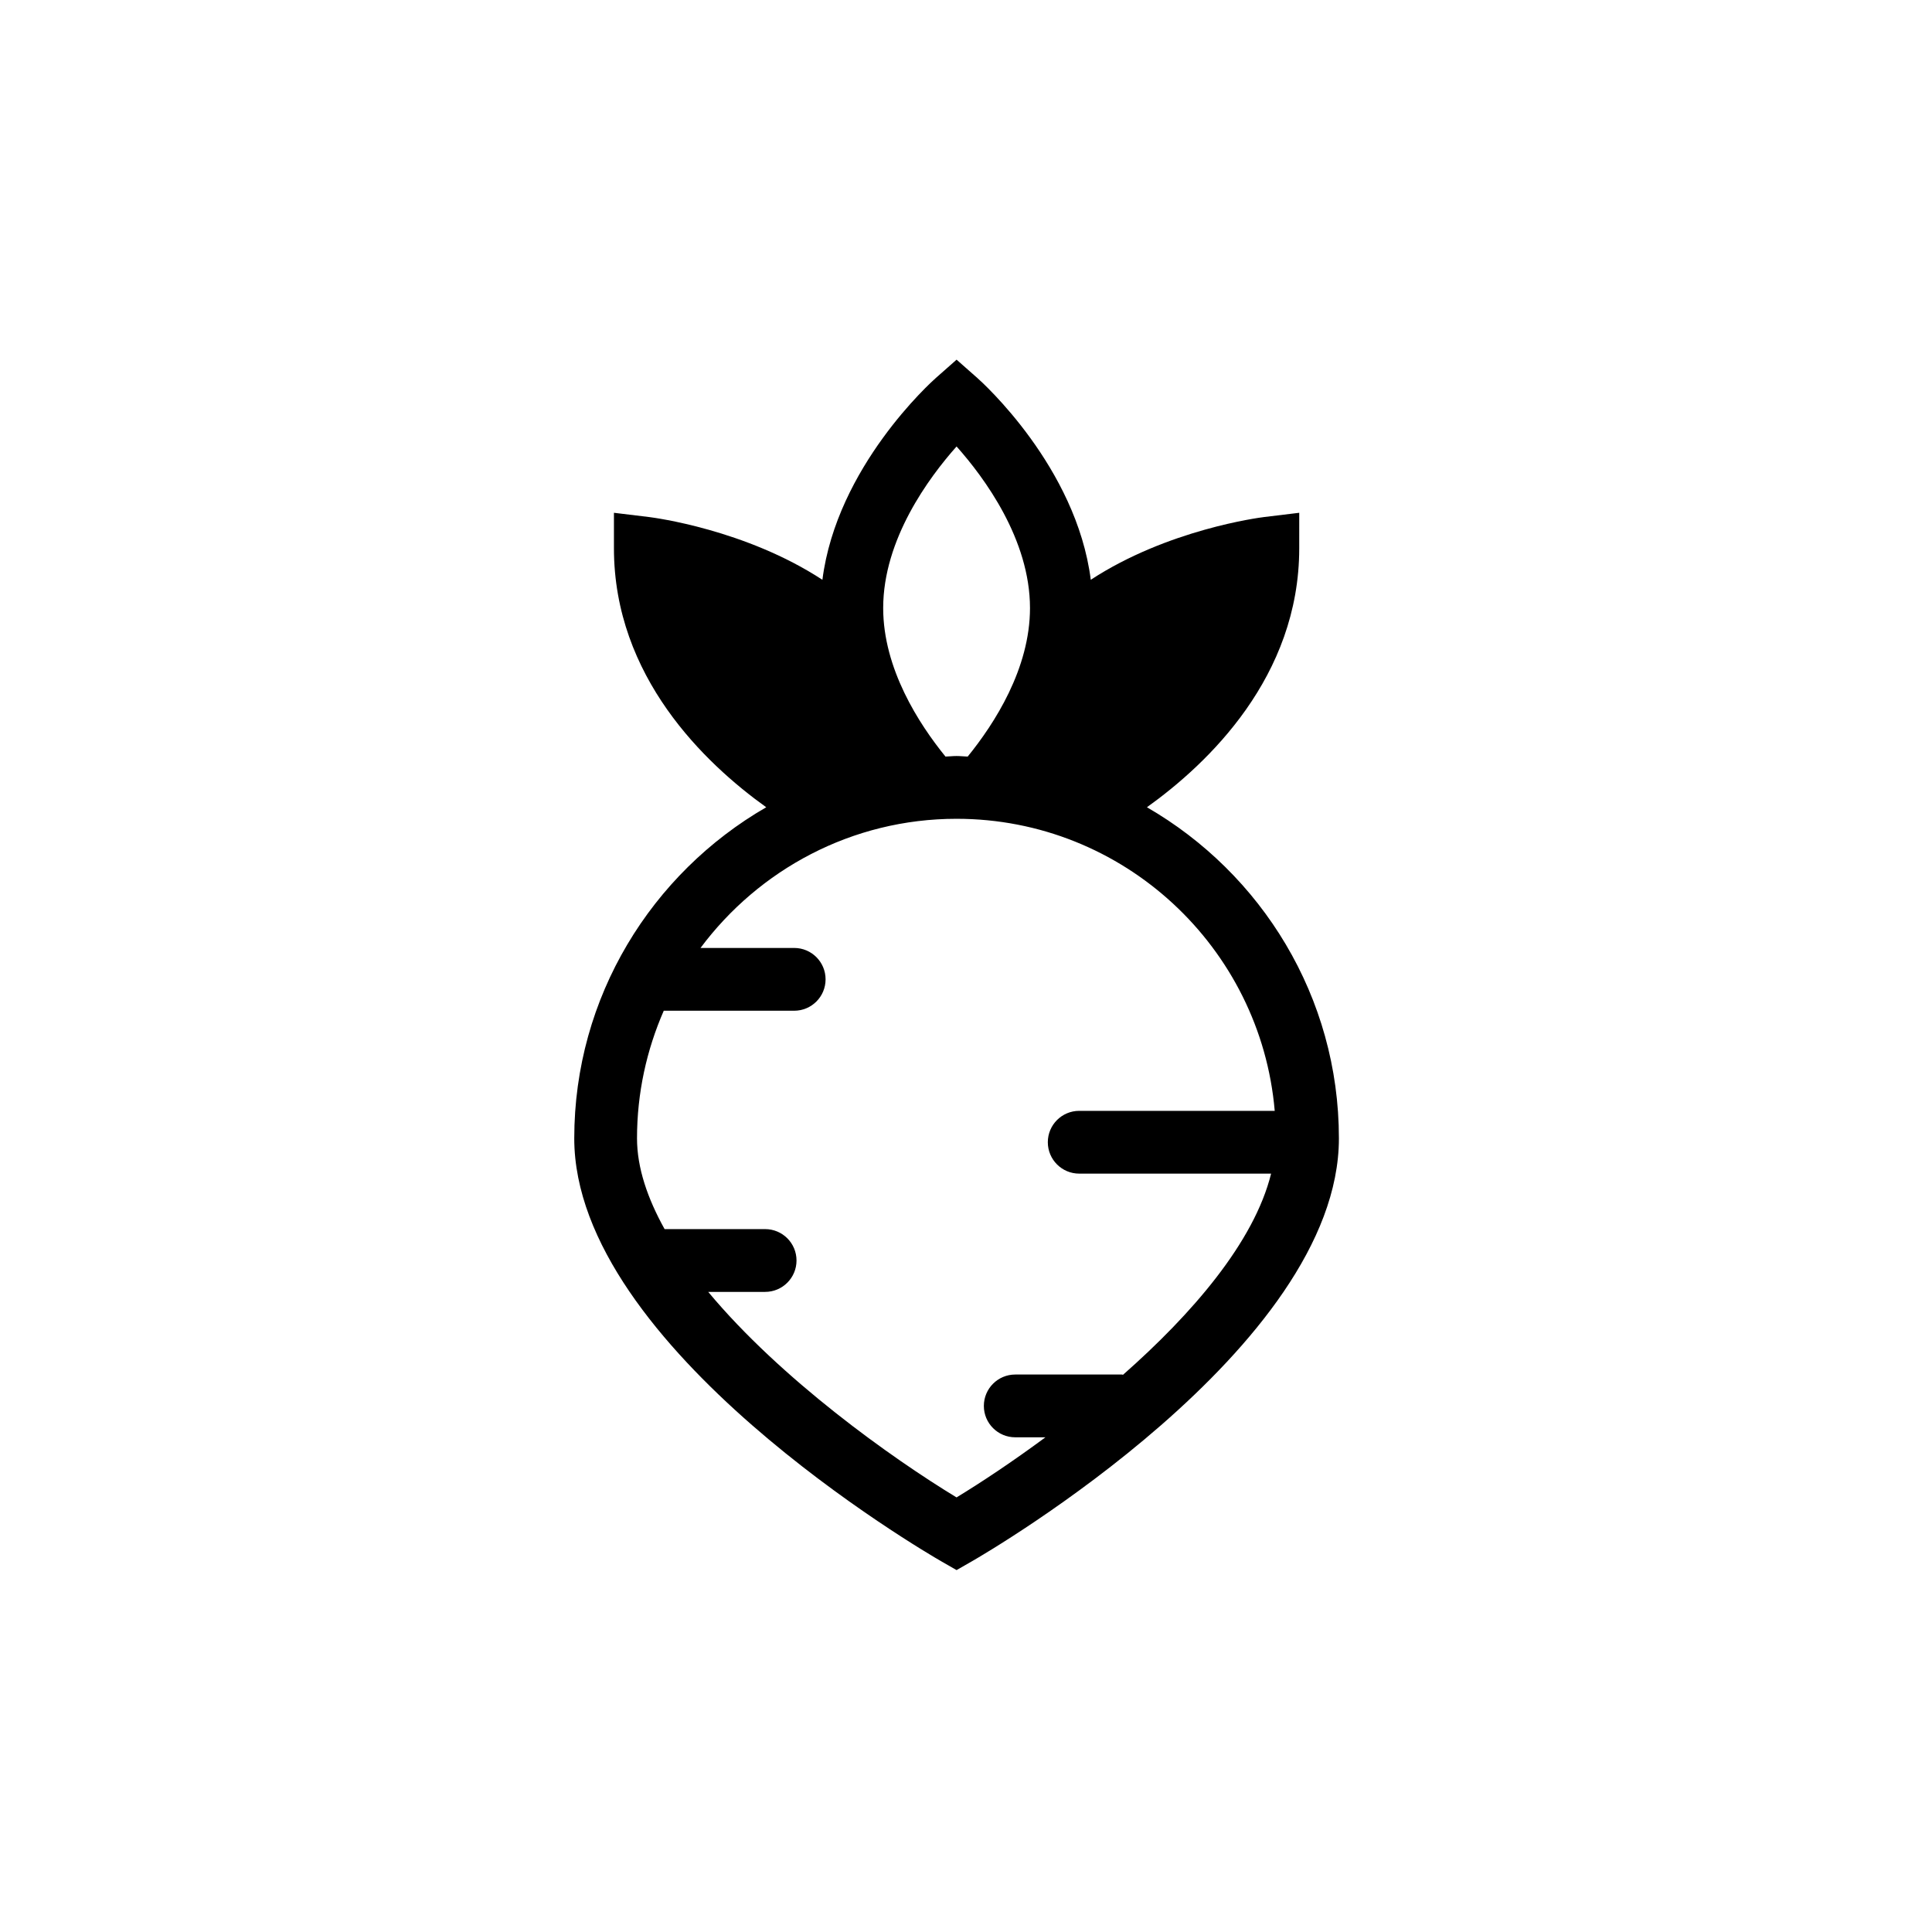 <?xml version="1.0" encoding="UTF-8"?>
<!-- Uploaded to: ICON Repo, www.svgrepo.com, Generator: ICON Repo Mixer Tools -->
<svg fill="#000000" width="800px" height="800px" version="1.1" viewBox="144 144 512 512" xmlns="http://www.w3.org/2000/svg">
 <path d="m447.95 357.93c16.215-11.605 40.359-34.586 40.359-68.645l0.004-9.391-9.316 1.129c-1.285 0.16-25.555 3.305-45.93 16.625-3.809-29.926-28.906-52.453-30.059-53.473l-5.504-4.859-5.504 4.859c-1.152 1.02-26.25 23.547-30.055 53.477-20.375-13.324-44.641-16.469-45.93-16.629l-9.316-1.129v9.391c0 34.059 24.145 57.039 40.359 68.645-30.352 17.52-50.875 50.246-50.875 87.742 0 55.539 93.203 109.75 97.172 112.04l4.144 2.379 4.148-2.379c3.969-2.281 97.176-56.496 97.176-112.04 0.004-37.496-20.52-70.219-50.875-87.742zm-50.449-95.613c7.356 8.262 19.457 24.629 19.457 42.824 0 16.043-9.414 30.629-16.508 39.359-0.988-0.027-1.953-0.148-2.949-0.148-0.992 0-1.957 0.121-2.941 0.148-7.055-8.684-16.508-23.293-16.508-39.359 0-18.195 12.098-34.562 19.449-42.824zm44.117 246.01c-0.105-0.004-0.195-0.062-0.305-0.062h-28.262c-4.594 0-8.32 3.723-8.32 8.32s3.723 8.316 8.32 8.316h8c-8.797 6.504-17.066 11.984-23.559 15.93-17.145-10.41-46.555-31.328-65.809-54.465h15.082c4.594 0 8.32-3.723 8.32-8.32 0-4.598-3.723-8.32-8.32-8.32h-26.641c-4.5-8.098-7.309-16.223-7.309-24.055 0-12.023 2.555-23.445 7.09-33.816h34.566c4.594 0 8.316-3.723 8.316-8.316 0-4.598-3.723-8.32-8.316-8.32h-24.828c15.453-20.723 40.074-34.23 67.852-34.23 44.238 0 80.605 34.109 84.32 77.398h-51.812c-4.594 0-8.32 3.719-8.32 8.316 0 4.598 3.727 8.32 8.32 8.32h50.852c-4.496 18.191-20.988 37.219-39.238 53.305z"/>
</svg>